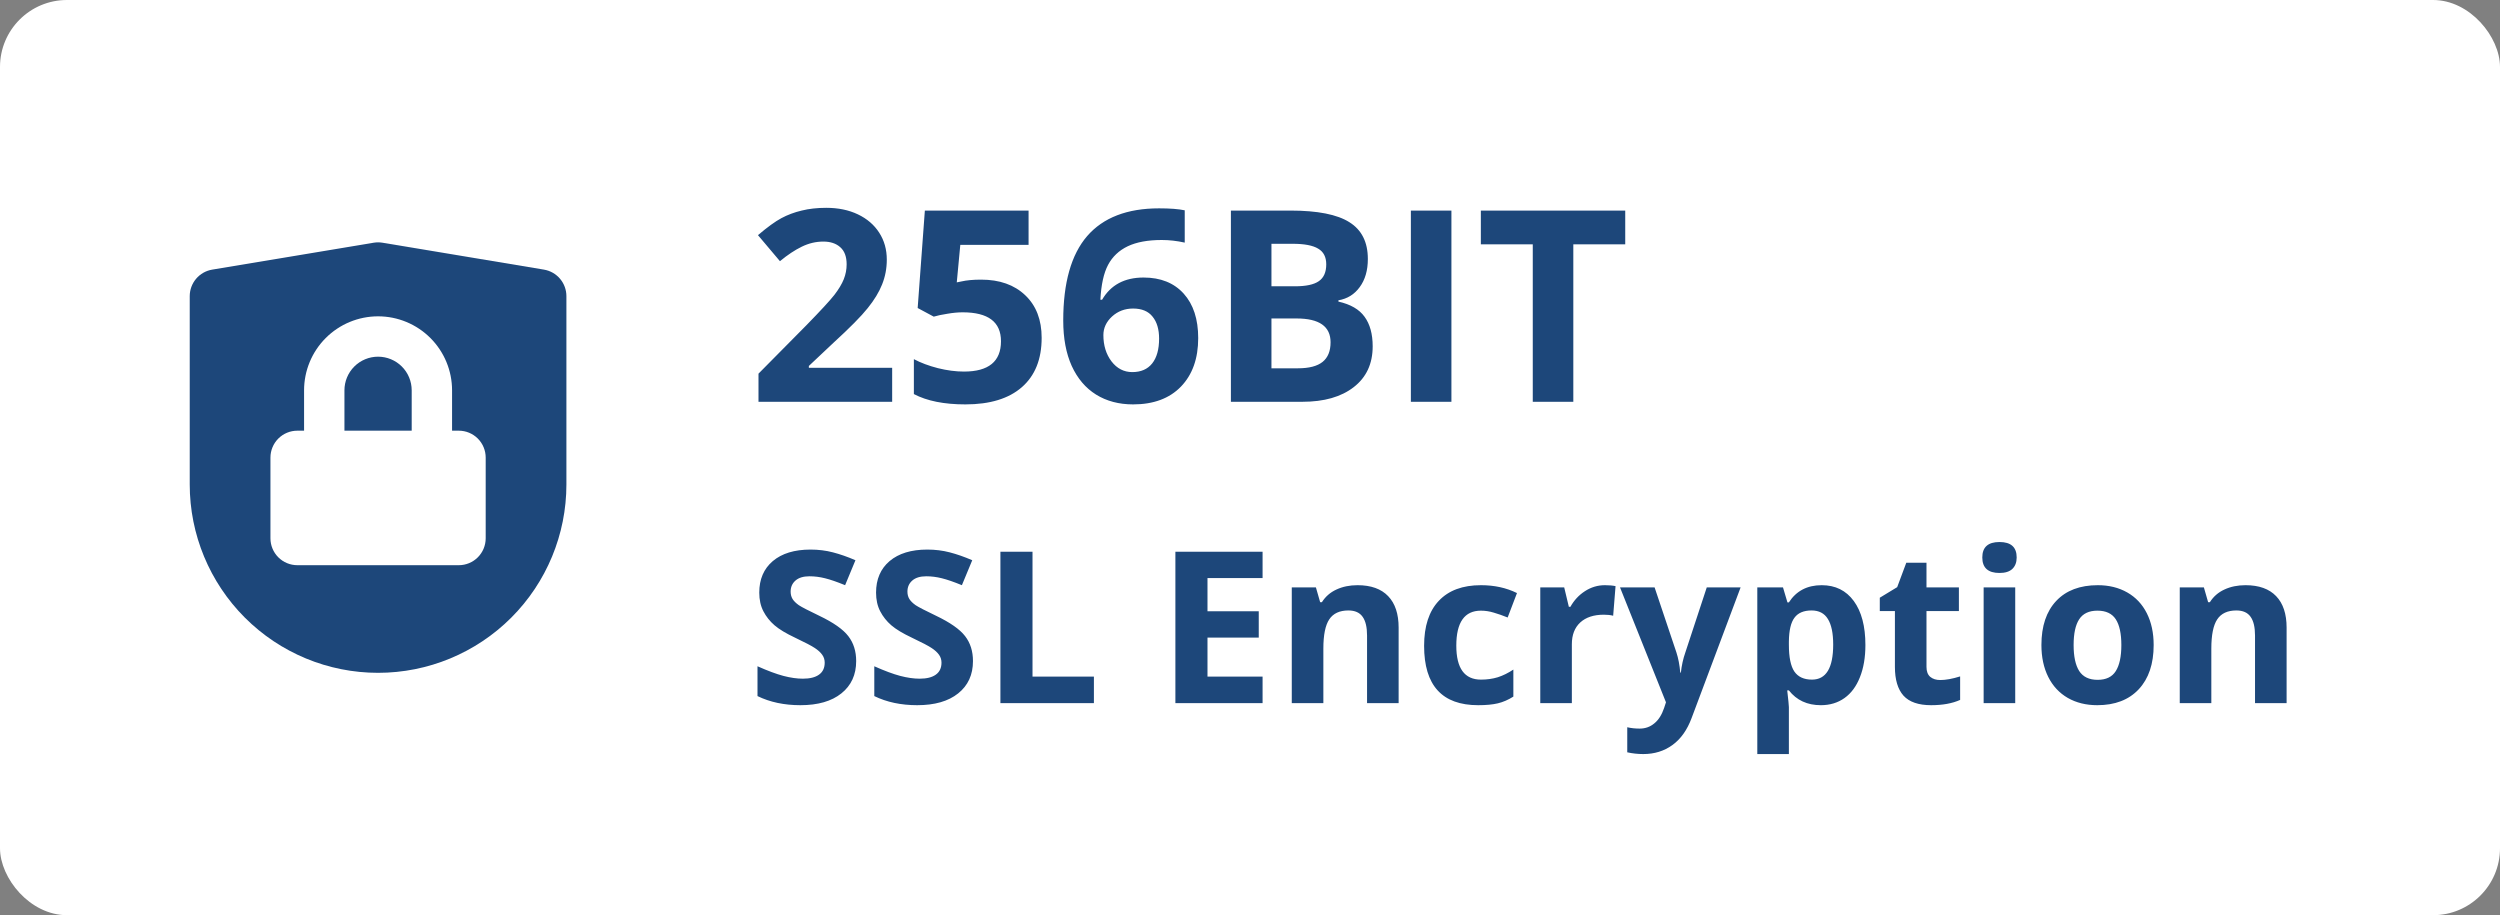 <?xml version="1.0" encoding="UTF-8"?>
<svg width="224px" height="82px" viewBox="0 0 224 82" version="1.1" xmlns="http://www.w3.org/2000/svg" xmlns:xlink="http://www.w3.org/1999/xlink">
    <rect x="0" y="0" width="224" height="82" fill="#808080" stroke="none"/>
    <title>ssl_encrypt copy 2</title>
    <g id="Page-1" stroke="none" stroke-width="1" fill="none" fill-rule="evenodd">
        <g id="Artboard" transform="translate(-996, -1398)" fill-rule="nonzero">
            <g id="ssl_encrypt-copy-2" transform="translate(996, 1398)">
                <rect id="Rectangle" fill="#FFFFFF" x="0" y="0" width="224" height="82" rx="6"></rect>
                <path d="M79.938,36 L67.961,36 L67.961,33.48 L72.262,29.133 C73.535,27.828 74.367,26.926 74.758,26.426 C75.148,25.918 75.43,25.449 75.602,25.02 C75.773,24.59 75.859,24.145 75.859,23.684 C75.859,22.996 75.668,22.484 75.285,22.148 C74.91,21.812 74.406,21.645 73.773,21.645 C73.109,21.645 72.465,21.797 71.84,22.102 C71.215,22.406 70.562,22.84 69.883,23.402 L67.914,21.07 C68.758,20.352 69.457,19.844 70.012,19.547 C70.566,19.25 71.172,19.023 71.828,18.867 C72.484,18.703 73.219,18.621 74.031,18.621 C75.102,18.621 76.047,18.816 76.867,19.207 C77.688,19.598 78.324,20.145 78.777,20.848 C79.231,21.551 79.457,22.355 79.457,23.262 C79.457,24.051 79.316,24.793 79.035,25.488 C78.762,26.176 78.332,26.883 77.746,27.609 C77.168,28.336 76.144,29.371 74.676,30.715 L72.473,32.789 L72.473,32.953 L79.938,32.953 L79.938,36 Z M87.906,25.055 C89.562,25.055 90.879,25.52 91.856,26.449 C92.84,27.379 93.332,28.652 93.332,30.27 C93.332,32.184 92.742,33.656 91.562,34.688 C90.383,35.719 88.695,36.234 86.5,36.234 C84.594,36.234 83.055,35.926 81.883,35.309 L81.883,32.18 C82.5,32.508 83.219,32.777 84.039,32.988 C84.859,33.191 85.637,33.293 86.371,33.293 C88.582,33.293 89.688,32.387 89.688,30.574 C89.688,28.848 88.543,27.984 86.254,27.984 C85.84,27.984 85.383,28.027 84.883,28.113 C84.383,28.191 83.977,28.277 83.664,28.371 L82.223,27.598 L82.867,18.867 L92.16,18.867 L92.16,21.938 L86.043,21.938 L85.727,25.301 L86.137,25.219 C86.613,25.109 87.203,25.055 87.906,25.055 Z M95.266,28.723 C95.266,25.332 95.981,22.809 97.41,21.152 C98.848,19.496 100.996,18.668 103.855,18.668 C104.832,18.668 105.598,18.727 106.152,18.844 L106.152,21.738 C105.457,21.582 104.77,21.504 104.09,21.504 C102.848,21.504 101.832,21.691 101.043,22.066 C100.262,22.441 99.676,22.996 99.285,23.73 C98.894,24.465 98.664,25.508 98.594,26.859 L98.746,26.859 C99.519,25.531 100.758,24.867 102.461,24.867 C103.992,24.867 105.191,25.348 106.059,26.309 C106.926,27.27 107.359,28.598 107.359,30.293 C107.359,32.121 106.844,33.57 105.812,34.641 C104.781,35.703 103.352,36.234 101.523,36.234 C100.258,36.234 99.152,35.941 98.207,35.355 C97.269,34.77 96.543,33.914 96.027,32.789 C95.519,31.664 95.266,30.309 95.266,28.723 Z M101.453,33.34 C102.227,33.34 102.82,33.082 103.234,32.566 C103.648,32.043 103.855,31.301 103.855,30.34 C103.855,29.504 103.66,28.848 103.27,28.371 C102.887,27.887 102.305,27.645 101.523,27.645 C100.789,27.645 100.16,27.883 99.637,28.359 C99.121,28.836 98.863,29.391 98.863,30.023 C98.863,30.953 99.106,31.738 99.59,32.379 C100.082,33.02 100.703,33.34 101.453,33.34 Z M110.289,18.867 L115.621,18.867 C118.051,18.867 119.812,19.215 120.906,19.91 C122.008,20.598 122.559,21.695 122.559,23.203 C122.559,24.227 122.316,25.066 121.832,25.723 C121.355,26.379 120.719,26.773 119.922,26.906 L119.922,27.023 C121.008,27.266 121.789,27.719 122.266,28.383 C122.75,29.047 122.992,29.93 122.992,31.031 C122.992,32.594 122.426,33.812 121.293,34.688 C120.168,35.562 118.637,36 116.699,36 L110.289,36 L110.289,18.867 Z M113.922,25.652 L116.031,25.652 C117.016,25.652 117.727,25.5 118.164,25.195 C118.609,24.891 118.832,24.387 118.832,23.684 C118.832,23.027 118.59,22.559 118.105,22.277 C117.629,21.988 116.871,21.844 115.832,21.844 L113.922,21.844 L113.922,25.652 Z M113.922,28.535 L113.922,33 L116.289,33 C117.289,33 118.027,32.809 118.504,32.426 C118.98,32.043 119.219,31.457 119.219,30.668 C119.219,29.246 118.203,28.535 116.172,28.535 L113.922,28.535 Z M126.414,36 L126.414,18.867 L130.047,18.867 L130.047,36 L126.414,36 Z M140.969,36 L137.336,36 L137.336,21.891 L132.684,21.891 L132.684,18.867 L145.621,18.867 L145.621,21.891 L140.969,21.891 L140.969,36 Z M76.713,59.233 C76.713,60.458 76.271,61.423 75.387,62.128 C74.508,62.833 73.284,63.185 71.713,63.185 C70.266,63.185 68.985,62.913 67.872,62.369 L67.872,59.697 C68.787,60.105 69.561,60.393 70.191,60.56 C70.829,60.727 71.41,60.81 71.936,60.81 C72.566,60.81 73.049,60.69 73.383,60.449 C73.723,60.208 73.893,59.849 73.893,59.373 C73.893,59.107 73.819,58.872 73.67,58.667 C73.522,58.457 73.302,58.256 73.012,58.065 C72.727,57.873 72.143,57.567 71.258,57.146 C70.43,56.756 69.808,56.382 69.394,56.023 C68.979,55.665 68.648,55.247 68.401,54.771 C68.153,54.295 68.03,53.738 68.03,53.101 C68.03,51.901 68.435,50.958 69.245,50.272 C70.061,49.585 71.187,49.242 72.622,49.242 C73.327,49.242 73.998,49.325 74.635,49.492 C75.278,49.659 75.95,49.894 76.648,50.197 L75.721,52.433 C74.997,52.136 74.397,51.929 73.921,51.812 C73.451,51.694 72.987,51.635 72.529,51.635 C71.985,51.635 71.567,51.762 71.277,52.016 C70.986,52.269 70.841,52.6 70.841,53.008 C70.841,53.262 70.9,53.484 71.017,53.676 C71.135,53.862 71.32,54.044 71.574,54.224 C71.834,54.397 72.443,54.712 73.401,55.17 C74.669,55.776 75.538,56.385 76.008,56.998 C76.478,57.604 76.713,58.349 76.713,59.233 Z M87.178,59.233 C87.178,60.458 86.736,61.423 85.852,62.128 C84.973,62.833 83.749,63.185 82.178,63.185 C80.731,63.185 79.45,62.913 78.337,62.369 L78.337,59.697 C79.252,60.105 80.025,60.393 80.656,60.56 C81.293,60.727 81.875,60.81 82.4,60.81 C83.031,60.81 83.514,60.69 83.848,60.449 C84.188,60.208 84.358,59.849 84.358,59.373 C84.358,59.107 84.284,58.872 84.135,58.667 C83.987,58.457 83.767,58.256 83.477,58.065 C83.192,57.873 82.608,57.567 81.723,57.146 C80.894,56.756 80.273,56.382 79.858,56.023 C79.444,55.665 79.113,55.247 78.866,54.771 C78.618,54.295 78.495,53.738 78.495,53.101 C78.495,51.901 78.9,50.958 79.71,50.272 C80.526,49.585 81.652,49.242 83.087,49.242 C83.792,49.242 84.463,49.325 85.1,49.492 C85.743,49.659 86.414,49.894 87.113,50.197 L86.186,52.433 C85.462,52.136 84.862,51.929 84.386,51.812 C83.916,51.694 83.452,51.635 82.994,51.635 C82.45,51.635 82.032,51.762 81.742,52.016 C81.451,52.269 81.306,52.6 81.306,53.008 C81.306,53.262 81.364,53.484 81.482,53.676 C81.599,53.862 81.785,54.044 82.039,54.224 C82.298,54.397 82.908,54.712 83.866,55.17 C85.134,55.776 86.003,56.385 86.473,56.998 C86.943,57.604 87.178,58.349 87.178,59.233 Z M89.637,63 L89.637,49.437 L92.513,49.437 L92.513,60.625 L98.014,60.625 L98.014,63 L89.637,63 Z M113.127,63 L105.315,63 L105.315,49.437 L113.127,49.437 L113.127,51.793 L108.191,51.793 L108.191,54.771 L112.784,54.771 L112.784,57.127 L108.191,57.127 L108.191,60.625 L113.127,60.625 L113.127,63 Z M125.317,63 L122.488,63 L122.488,56.942 C122.488,56.194 122.355,55.634 122.089,55.263 C121.823,54.885 121.399,54.697 120.818,54.697 C120.026,54.697 119.454,54.963 119.102,55.495 C118.749,56.02 118.573,56.895 118.573,58.12 L118.573,63 L115.743,63 L115.743,52.628 L117.905,52.628 L118.285,53.955 L118.443,53.955 C118.758,53.454 119.191,53.076 119.742,52.823 C120.298,52.563 120.929,52.433 121.634,52.433 C122.84,52.433 123.756,52.761 124.38,53.416 C125.005,54.066 125.317,55.006 125.317,56.237 L125.317,63 Z M132.442,63.185 C129.214,63.185 127.6,61.414 127.6,57.87 C127.6,56.107 128.039,54.762 128.917,53.834 C129.795,52.9 131.054,52.433 132.693,52.433 C133.893,52.433 134.969,52.668 135.921,53.138 L135.086,55.328 C134.641,55.148 134.227,55.003 133.843,54.892 C133.46,54.774 133.076,54.715 132.693,54.715 C131.221,54.715 130.485,55.761 130.485,57.851 C130.485,59.88 131.221,60.894 132.693,60.894 C133.237,60.894 133.741,60.823 134.205,60.681 C134.669,60.532 135.133,60.303 135.597,59.994 L135.597,62.416 C135.139,62.706 134.675,62.907 134.205,63.019 C133.741,63.13 133.154,63.185 132.442,63.185 Z M143.798,52.433 C144.181,52.433 144.5,52.461 144.753,52.517 L144.54,55.17 C144.311,55.108 144.033,55.077 143.705,55.077 C142.802,55.077 142.097,55.309 141.59,55.773 C141.089,56.237 140.838,56.886 140.838,57.721 L140.838,63 L138.009,63 L138.009,52.628 L140.152,52.628 L140.569,54.372 L140.708,54.372 C141.03,53.791 141.463,53.324 142.007,52.971 C142.558,52.612 143.155,52.433 143.798,52.433 Z M145.152,52.628 L148.251,52.628 L150.208,58.463 C150.375,58.971 150.49,59.571 150.552,60.263 L150.607,60.263 C150.675,59.626 150.808,59.026 151.006,58.463 L152.927,52.628 L155.96,52.628 L151.572,64.327 C151.17,65.409 150.595,66.219 149.847,66.757 C149.104,67.295 148.236,67.564 147.24,67.564 C146.751,67.564 146.272,67.512 145.802,67.407 L145.802,65.162 C146.142,65.242 146.513,65.282 146.915,65.282 C147.416,65.282 147.852,65.128 148.223,64.818 C148.6,64.515 148.894,64.055 149.104,63.436 L149.271,62.926 L145.152,52.628 Z M163.15,63.185 C161.932,63.185 160.976,62.743 160.284,61.859 L160.135,61.859 C160.234,62.725 160.284,63.226 160.284,63.362 L160.284,67.564 L157.454,67.564 L157.454,52.628 L159.755,52.628 L160.154,53.973 L160.284,53.973 C160.945,52.947 161.926,52.433 163.225,52.433 C164.449,52.433 165.408,52.906 166.101,53.852 C166.793,54.799 167.14,56.113 167.14,57.795 C167.14,58.903 166.976,59.864 166.648,60.681 C166.326,61.497 165.866,62.119 165.266,62.545 C164.666,62.972 163.961,63.185 163.15,63.185 Z M162.315,54.697 C161.617,54.697 161.106,54.913 160.785,55.346 C160.463,55.773 160.296,56.481 160.284,57.471 L160.284,57.777 C160.284,58.89 160.448,59.688 160.775,60.17 C161.109,60.653 161.635,60.894 162.353,60.894 C163.62,60.894 164.254,59.849 164.254,57.758 C164.254,56.738 164.097,55.974 163.781,55.467 C163.472,54.953 162.983,54.697 162.315,54.697 Z M173.847,60.931 C174.342,60.931 174.936,60.823 175.628,60.606 L175.628,62.712 C174.923,63.028 174.057,63.185 173.031,63.185 C171.899,63.185 171.073,62.901 170.554,62.332 C170.04,61.757 169.784,60.897 169.784,59.753 L169.784,54.752 L168.429,54.752 L168.429,53.556 L169.988,52.609 L170.804,50.42 L172.613,50.42 L172.613,52.628 L175.517,52.628 L175.517,54.752 L172.613,54.752 L172.613,59.753 C172.613,60.155 172.725,60.452 172.947,60.644 C173.176,60.835 173.476,60.931 173.847,60.931 Z M177.614,49.947 C177.614,49.025 178.127,48.565 179.154,48.565 C180.181,48.565 180.694,49.025 180.694,49.947 C180.694,50.386 180.564,50.729 180.304,50.977 C180.051,51.218 179.667,51.338 179.154,51.338 C178.127,51.338 177.614,50.874 177.614,49.947 Z M180.564,63 L177.734,63 L177.734,52.628 L180.564,52.628 L180.564,63 Z M185.796,57.795 C185.796,58.822 185.963,59.598 186.297,60.124 C186.638,60.65 187.188,60.913 187.949,60.913 C188.703,60.913 189.244,60.653 189.572,60.133 C189.906,59.608 190.073,58.828 190.073,57.795 C190.073,56.769 189.906,55.999 189.572,55.485 C189.238,54.972 188.691,54.715 187.93,54.715 C187.176,54.715 186.631,54.972 186.297,55.485 C185.963,55.992 185.796,56.763 185.796,57.795 Z M192.968,57.795 C192.968,59.484 192.522,60.804 191.632,61.757 C190.741,62.709 189.501,63.185 187.912,63.185 C186.916,63.185 186.038,62.969 185.277,62.536 C184.516,62.097 183.932,61.469 183.523,60.653 C183.115,59.836 182.911,58.884 182.911,57.795 C182.911,56.101 183.353,54.783 184.238,53.843 C185.122,52.903 186.365,52.433 187.967,52.433 C188.963,52.433 189.841,52.65 190.602,53.083 C191.363,53.516 191.947,54.137 192.355,54.947 C192.764,55.758 192.968,56.707 192.968,57.795 Z M204.88,63 L202.05,63 L202.05,56.942 C202.05,56.194 201.917,55.634 201.651,55.263 C201.385,54.885 200.962,54.697 200.38,54.697 C199.589,54.697 199.017,54.963 198.664,55.495 C198.312,56.02 198.135,56.895 198.135,58.12 L198.135,63 L195.306,63 L195.306,52.628 L197.467,52.628 L197.848,53.955 L198.005,53.955 C198.321,53.454 198.754,53.076 199.304,52.823 C199.861,52.563 200.492,52.433 201.197,52.433 C202.403,52.433 203.318,52.761 203.943,53.416 C204.568,54.066 204.88,55.006 204.88,56.237 L204.88,63 Z" id="Shape" fill="#1D477A"></path>
                <g id="Group" transform="translate(17, 21.715)" fill="#1D477A">
                    <path d="M19.888,13.258 C19.888,12.459 19.571,11.692 19.006,11.127 C18.441,10.562 17.674,10.244 16.875,10.244 C16.076,10.244 15.309,10.562 14.744,11.127 C14.179,11.692 13.862,12.459 13.862,13.258 L13.862,16.874 L19.888,16.874 L19.888,13.258 Z" id="Path"></path>
                    <path d="M31.737,2.443 L17.273,0.033 C17.009,-0.011 16.741,-0.011 16.477,0.033 L2.013,2.443 C1.45,2.537 0.94,2.828 0.571,3.263 C0.203,3.698 0,4.25 0,4.82 L0,21.695 C0,26.171 1.778,30.463 4.943,33.628 C8.107,36.792 12.399,38.57 16.875,38.57 C21.351,38.57 25.643,36.792 28.807,33.628 C31.972,30.463 33.75,26.171 33.75,21.695 L33.75,4.82 C33.75,4.25 33.547,3.698 33.179,3.263 C32.81,2.828 32.3,2.537 31.737,2.443 Z M26.518,26.517 C26.518,27.156 26.264,27.769 25.812,28.221 C25.36,28.673 24.747,28.927 24.107,28.927 L9.643,28.927 C9.004,28.927 8.39,28.673 7.938,28.221 C7.486,27.769 7.232,27.156 7.232,26.517 L7.232,19.285 C7.232,18.645 7.486,18.032 7.938,17.58 C8.39,17.128 9.004,16.874 9.643,16.874 L10.245,16.874 L10.245,13.258 C10.245,11.499 10.944,9.813 12.187,8.57 C13.431,7.327 15.117,6.628 16.875,6.628 C18.633,6.628 20.32,7.327 21.563,8.57 C22.806,9.813 23.505,11.499 23.505,13.258 L23.505,16.874 L24.107,16.874 C24.747,16.874 25.36,17.128 25.812,17.58 C26.264,18.032 26.518,18.645 26.518,19.285 L26.518,26.517 Z" id="Shape"></path>
                </g>
            </g>
        </g>
    </g>
</svg>
